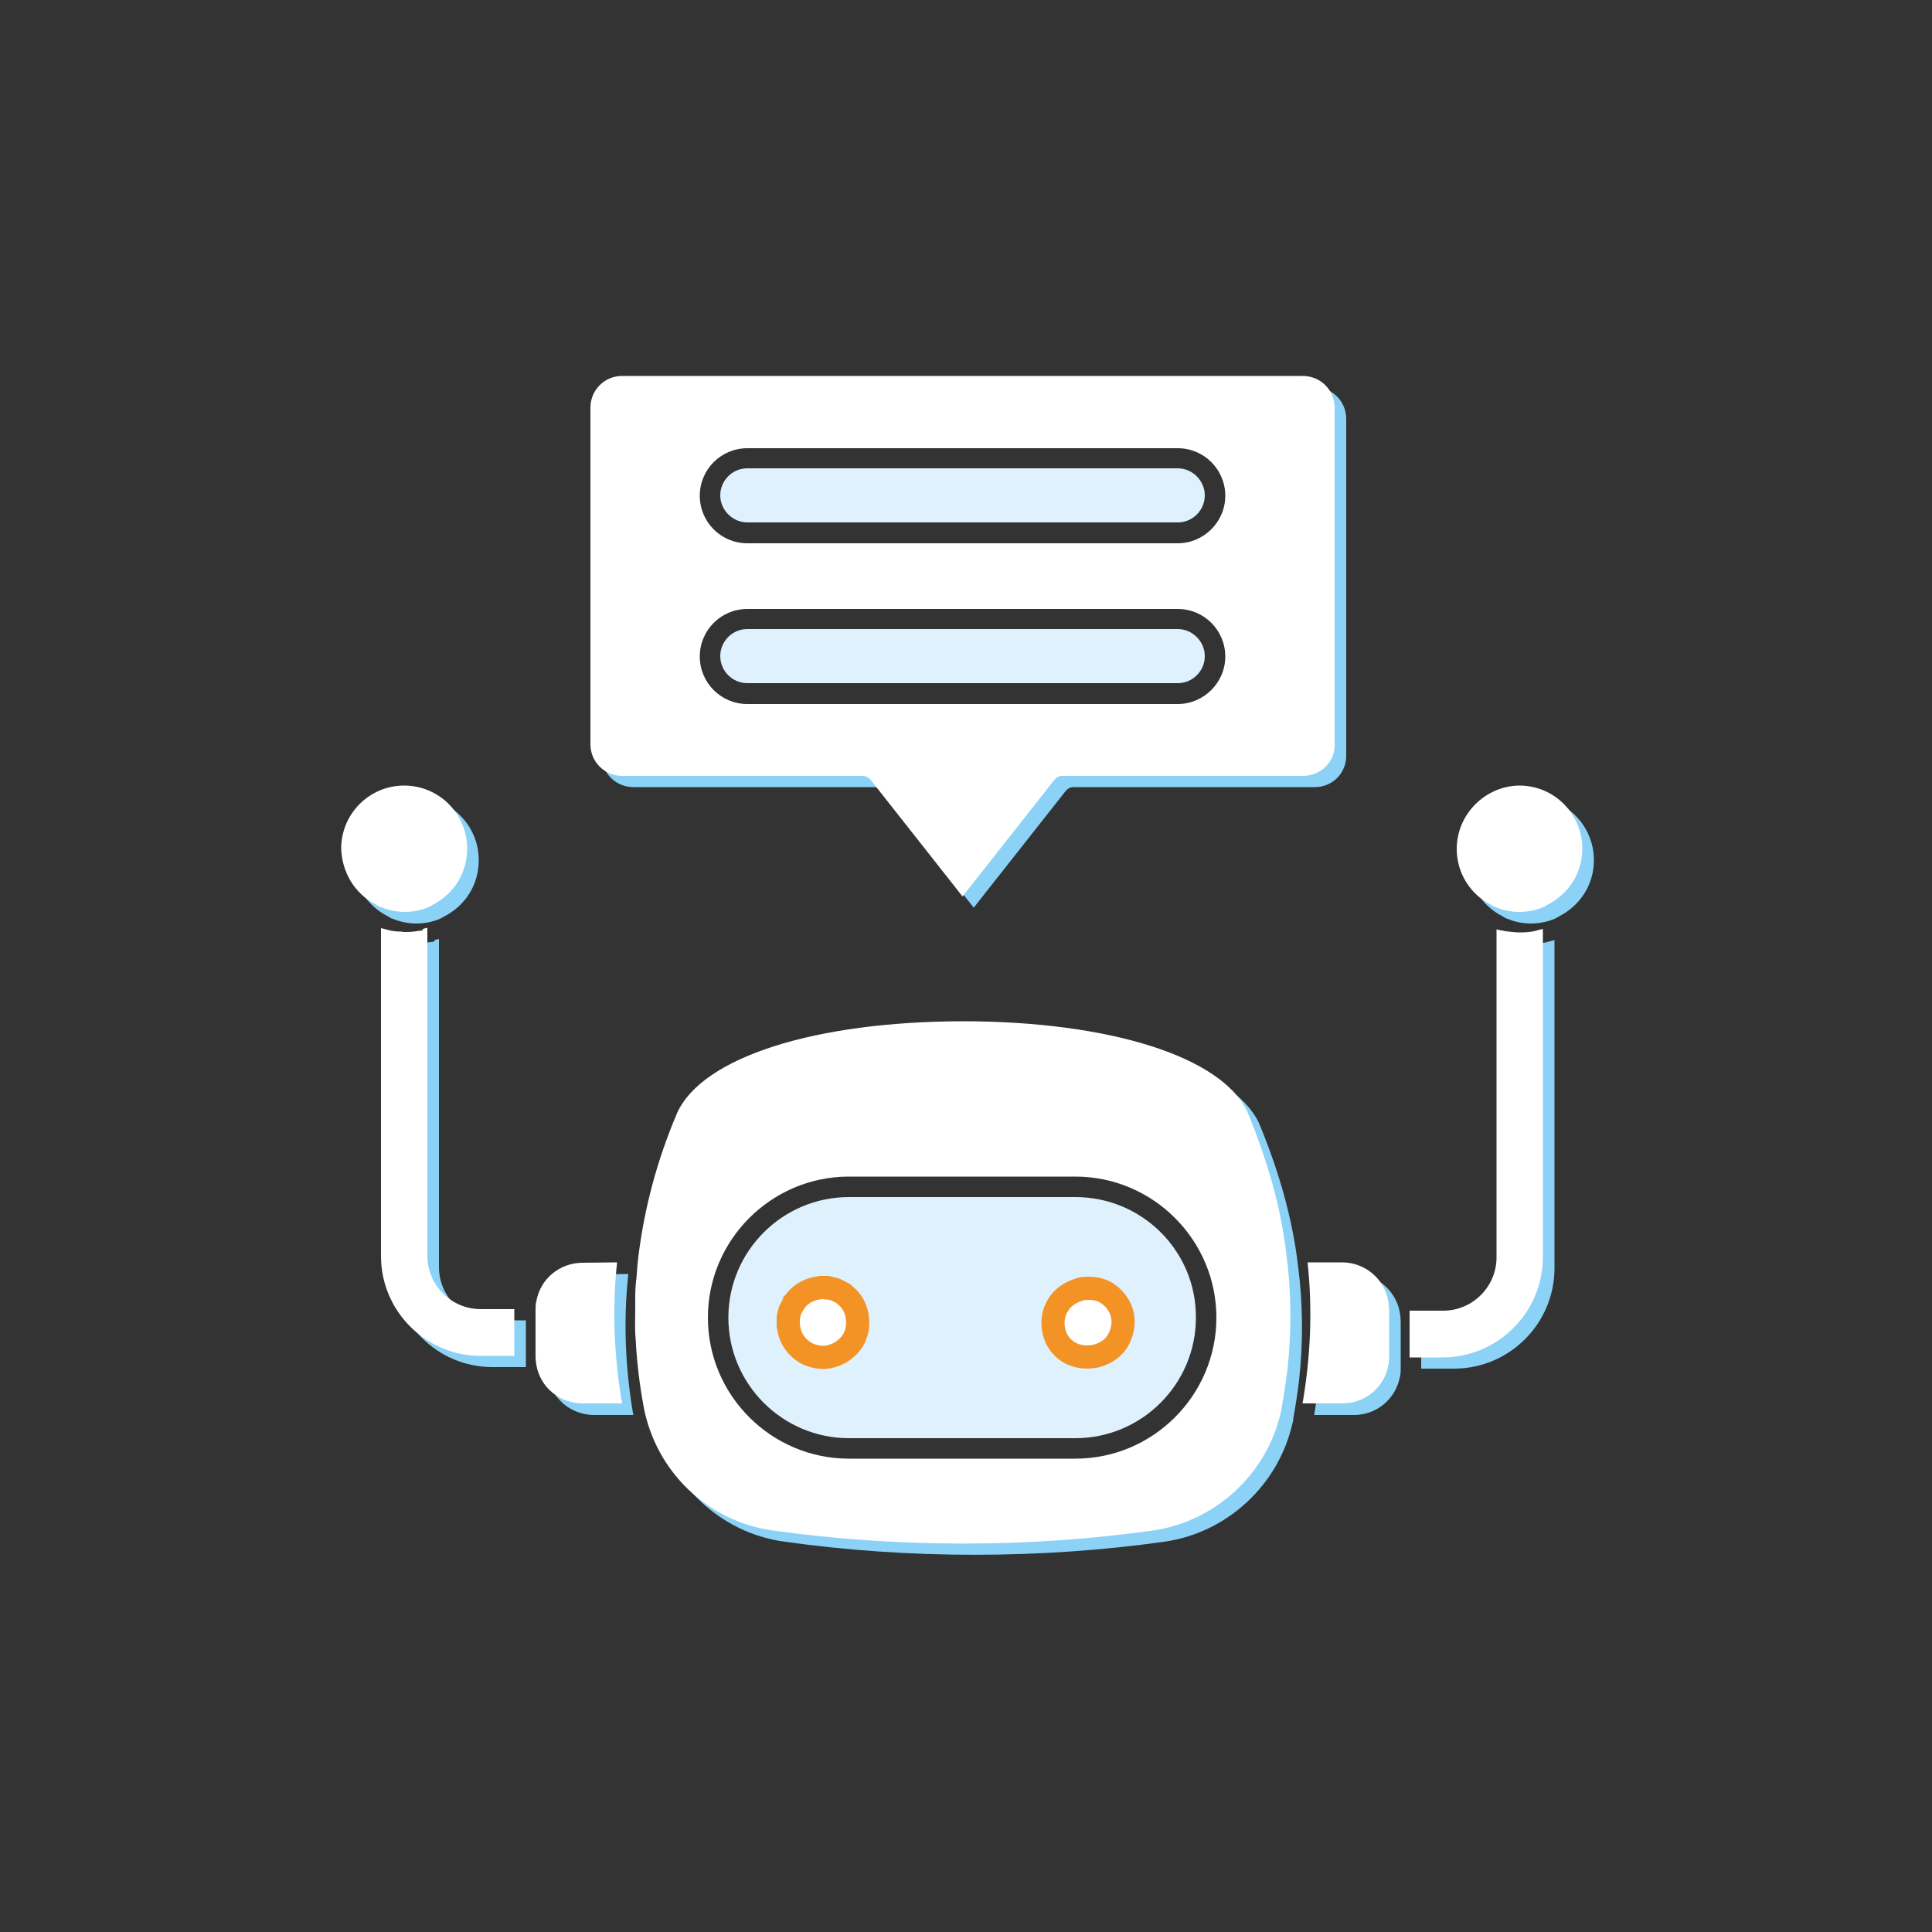 <?xml version="1.0" encoding="utf-8"?>
<!-- Generator: Adobe Illustrator 27.8.0, SVG Export Plug-In . SVG Version: 6.00 Build 0)  -->
<svg version="1.1" id="Ebene_1" xmlns="http://www.w3.org/2000/svg" xmlns:xlink="http://www.w3.org/1999/xlink" x="0px" y="0px"
	 viewBox="0 0 500 500" style="enable-background:new 0 0 500 500;" xml:space="preserve">
<rect x="0" y="0" width="500" height="500" fill="#333333" stroke="none"/>
<style type="text/css">
	.st0{fill:#8BD2F6;}
	.st1{fill:#FFFFFF;}
	.st2{fill:#DFF1FD;}
	.st3{fill:#FFFFFF;stroke:#F39325;stroke-width:6;stroke-miterlimit:10;}
</style>
<g>
	<g>
		<path class="st0" d="M252,267.2c-38.2,0.1-67.1,9.3-73.7,23.6c-5.3,12.4-8.6,25-10.1,37.4c-0.2,1.5-0.3,3-0.4,4.5
			c-0.2,1.8-0.4,3.6-0.4,5.4v3.2c0,2.2-0.1,4.5,0,6.7c0,0.5,0.1,0.9,0.1,1.3c0.3,6,1,11.9,2.1,17.8c3.2,16.7,16.6,29.6,33.5,31.9
			c32.1,4.5,66.2,4.5,98.2,0c16.3-2.3,29.6-14.7,33.2-30.7c0.2-0.6,0.2-0.8,0.2-1c0-0.1,0-0.1,0-0.2c0.6-3.3,1.1-6.6,1.5-9.9
			c1.1-10,1-20-0.3-29.8c-1.4-12-4.9-24.3-10.1-36.8C319.1,276.5,290.2,267.3,252,267.2z M281.3,380.4h-58.6
			c-20.1,0-50.5-18.5-50.5-38.6s26.1-50.5,46.2-50.5l61.2-2.5c20.1,0,38.1,35.1,38.1,55.2S301.4,380.4,281.3,380.4z"/>
		<path class="st0" d="M348.4,195.6v-87.2c0-4.6-3.7-8.2-8.2-8.2H163.9c-4.6,0-8.2,3.7-8.2,8.2v87.1c0,4.6,3.7,8.2,8.2,8.2h62.2
			c0.8,0,1.6,0.4,2.1,1l23.8,30.2l23.8-30.2c0.5-0.6,1.2-1,2.1-1h62.2C344.8,203.8,348.4,200.1,348.4,195.6L348.4,195.6z
			 M307.7,185.2H196.3c-6.8,0-33.5-8.3-33.5-15.1s2.1-61.4,8.9-61.4l149.6-3c6.8,0-1.3,60.4-1.3,67.2
			C320.1,179.6,314.5,185.2,307.7,185.2z"/>
		<path class="st0" d="M402.3,328.2v-84.9c-0.4,0.1-0.8,0.2-1.2,0.3c-0.4,0.1-0.7,0.2-1.1,0.3c-1,0.2-2.1,0.3-3.2,0.3
			c-0.2,0-0.3,0-0.5,0c-0.1,0-0.2,0-0.3,0c-1.1,0-2.3-0.2-3.4-0.3c-0.4-0.1-0.7-0.2-1.1-0.2c-0.4-0.1-0.8-0.2-1.2-0.3v84.9
			c0,7.6-6.2,13.8-13.8,13.8h-8.7v12.1h8.7C390.7,354.1,402.3,342.5,402.3,328.2L402.3,328.2z"/>
		<path class="st0" d="M380,222.7c0,6.1,3.4,11.7,8.8,14.4c0.6,0.4,0.9,0.6,1.4,0.7c3.7,1.6,8.3,1.6,12.1,0c0.5-0.2,0.8-0.4,1.1-0.6
			c5.7-2.9,9.1-8.4,9.1-14.6c0-9-7.3-16.3-16.3-16.3C387.3,206.4,380,213.7,380,222.7z"/>
		<path class="st0" d="M362.3,356.3c0.2-0.8,0.2-1.4,0.2-2.2v-12.1c0-0.7-0.1-1.4-0.2-2.2c-1-5.9-6.1-10.1-12-10.1h-8.9
			c1.3,12.1,0.8,24.3-1.3,36.5h10.1C356.2,366.3,361.2,362.1,362.3,356.3z"/>
		<path class="st0" d="M112.5,243.6c-0.4,0.1-0.7,0.2-1.1,0.2c-1.1,0.2-2.2,0.3-3.4,0.3c-0.1,0-0.2,0-0.4,0c-0.2,0-0.4,0-0.6-0.1
			c-1,0-2.1-0.1-3.1-0.3c-0.4-0.1-0.7-0.2-1.1-0.3c-0.4-0.1-0.8-0.2-1.2-0.3v84.9c0,14.2,11.6,25.8,25.8,25.8h8.7v-12.1h-8.7
			c-7.6,0-13.8-6.2-13.8-13.8v-84.9c-0.4,0.1-0.8,0.2-1.2,0.3L112.5,243.6z"/>
		<path class="st0" d="M100.3,237.1c0.6,0.4,0.9,0.6,1.4,0.7c3.8,1.6,8.4,1.6,12.1,0c0.5-0.2,0.8-0.4,1.1-0.6c5.7-2.9,9-8.4,9-14.6
			c0-9-7.3-16.3-16.3-16.3s-16.3,7.3-16.3,16.3C91.4,228.8,94.8,234.3,100.3,237.1L100.3,237.1z"/>
		<path class="st0" d="M153.8,329.8c-6,0-11,4.2-12,10c-0.2,0.7-0.2,1.4-0.2,2.2v12.1c0,0.7,0.1,1.4,0.2,2.1c1,5.9,6.1,10,12,10
			h10.1c-2.1-12.1-2.6-24.4-1.3-36.5L153.8,329.8L153.8,329.8z"/>
	</g>
	<g>
		<path class="st1" d="M249,264.3c-38.2,0.1-67.1,9.3-73.7,23.6c-5.3,12.4-8.6,25-10.1,37.4c-0.2,1.5-0.3,3-0.4,4.5
			c-0.2,1.8-0.4,3.6-0.4,5.4v3.2c0,2.2-0.1,4.5,0,6.7c0,0.5,0.1,0.9,0.1,1.3c0.3,6,1,11.9,2.1,17.8c3.2,16.7,16.6,29.6,33.5,31.9
			c32.1,4.5,66.2,4.5,98.2,0c16.3-2.3,29.6-14.7,33.2-30.7c0.2-0.6,0.2-0.8,0.2-1c0-0.1,0-0.1,0-0.2c0.6-3.3,1.1-6.6,1.5-9.9
			c1.1-10,1-20-0.3-29.8c-1.4-12-4.9-24.3-10.1-36.8C316.2,273.5,287.2,264.3,249,264.3z M278.3,377.5h-58.6
			c-20.1,0-36.5-16.4-36.5-36.5c0-20.1,16.4-36.5,36.5-36.5h58.6c20.1,0,36.5,16.4,36.5,36.5C314.8,361.1,298.4,377.5,278.3,377.5z"
			/>
		<path class="st1" d="M345.4,192.7v-87.2c0-4.6-3.7-8.2-8.2-8.2H161c-4.6,0-8.2,3.7-8.2,8.2v87.1c0,4.6,3.7,8.2,8.2,8.2h62.2
			c0.8,0,1.6,0.4,2.1,1l23.8,30.2l23.8-30.2c0.5-0.6,1.2-1,2.1-1h62.2C341.8,200.8,345.5,197.2,345.4,192.7L345.4,192.7z
			 M304.8,182.2H193.4c-6.8,0-12.3-5.5-12.3-12.3c0-6.8,5.5-12.3,12.3-12.3h111.4c6.8,0,12.3,5.5,12.3,12.3
			C317.1,176.7,311.5,182.2,304.8,182.2z M304.8,140.6H193.4c-6.8,0-12.3-5.5-12.3-12.3c0-6.8,5.5-12.3,12.3-12.3h111.4
			c6.8,0,12.3,5.5,12.3,12.3C317.1,135.1,311.5,140.6,304.8,140.6z"/>
		<path class="st2" d="M278.3,309.8h-58.6c-17.2,0-31.2,14-31.2,31.2c0,17.2,14,31.2,31.2,31.2h58.6c17.2,0,31.2-14,31.2-31.2
			C309.6,323.8,295.6,309.8,278.3,309.8z"/>
		<path class="st1" d="M399.3,325.3v-84.9c-0.4,0.1-0.8,0.2-1.2,0.3c-0.4,0.1-0.7,0.2-1.1,0.3c-1,0.2-2.1,0.3-3.2,0.3
			c-0.2,0-0.3,0-0.5,0c-0.1,0-0.2,0-0.3,0c-1.1,0-2.3-0.2-3.4-0.3c-0.4-0.1-0.7-0.2-1.1-0.2c-0.4-0.1-0.8-0.2-1.2-0.3v84.9
			c0,7.6-6.2,13.8-13.8,13.8h-8.7v12.1h8.7C387.7,351.2,399.3,339.6,399.3,325.3L399.3,325.3z"/>
		<path class="st1" d="M377,219.7c0,6.1,3.4,11.7,8.8,14.4c0.6,0.4,0.9,0.6,1.4,0.7c3.7,1.6,8.3,1.6,12.1,0c0.5-0.2,0.8-0.4,1.1-0.6
			c5.7-2.9,9.1-8.4,9.1-14.6c0-9-7.3-16.3-16.3-16.3C384.4,203.4,377,210.7,377,219.7z"/>
		<path class="st1" d="M359.3,353.3c0.2-0.8,0.2-1.4,0.2-2.2v-12.1c0-0.7-0.1-1.4-0.2-2.2c-1-5.9-6.1-10.1-12-10.1h-8.9
			c1.3,12.1,0.8,24.3-1.3,36.5h10.1C353.2,363.3,358.3,359.1,359.3,353.3z"/>
		<path class="st1" d="M109.5,240.7c-0.4,0.1-0.7,0.2-1.1,0.2c-1.1,0.2-2.2,0.3-3.4,0.3c-0.1,0-0.2,0-0.4,0c-0.2,0-0.4,0-0.6-0.1
			c-1,0-2.1-0.1-3.1-0.3c-0.4-0.1-0.7-0.2-1.1-0.3c-0.4-0.1-0.8-0.2-1.2-0.3v84.9c0,14.2,11.6,25.8,25.8,25.8h8.7v-12.1h-8.7
			c-7.6,0-13.8-6.2-13.8-13.8v-84.9c-0.4,0.1-0.8,0.2-1.2,0.3L109.5,240.7z"/>
		<path class="st1" d="M97.3,234.1c0.6,0.4,0.9,0.6,1.4,0.7c3.8,1.6,8.4,1.6,12.1,0c0.5-0.2,0.8-0.4,1.1-0.6c5.7-2.9,9-8.4,9-14.6
			c0-9-7.3-16.3-16.3-16.3s-16.3,7.3-16.3,16.3C88.5,225.8,91.8,231.3,97.3,234.1L97.3,234.1z"/>
		<path class="st1" d="M150.8,326.8c-6,0-11,4.2-12,10c-0.2,0.7-0.2,1.4-0.2,2.2v12.1c0,0.7,0.1,1.4,0.2,2.1c1,5.9,6.1,10,12,10H161
			c-2.1-12.1-2.6-24.4-1.3-36.5L150.8,326.8L150.8,326.8z"/>
		<path class="st2" d="M304.8,121.2H193.4c-3.9,0-7,3.2-7,7s3.2,7,7,7h111.4c3.9,0,7-3.2,7-7S308.6,121.2,304.8,121.2z"/>
		<path class="st2" d="M304.8,162.8H193.4c-3.9,0-7,3.2-7,7c0,3.9,3.2,7,7,7h111.4c3.9,0,7-3.2,7-7
			C311.8,166,308.6,162.8,304.8,162.8z"/>
	</g>
	<path class="st3" d="M213.5,351.3c-2.2,0-4.2-0.5-5.9-1.8c-1.9-1.4-3.2-3.6-3.5-5.9c0-0.2,0-0.3-0.1-0.5c0-0.2,0-0.3,0-0.5
		c0-0.2,0-0.3,0-0.5c0-0.2,0-0.3,0-0.5c0-0.2,0-0.3,0-0.5c0-0.2,0-0.3,0.1-0.5c0-0.2,0.1-0.3,0.1-0.5c0-0.2,0.1-0.3,0.1-0.4
		c0-0.1,0.1-0.3,0.1-0.4c0-0.1,0.1-0.3,0.2-0.4c0.1-0.1,0.1-0.3,0.2-0.4c0.1-0.1,0.1-0.3,0.2-0.4c0.1-0.1,0.1-0.3,0.2-0.4
		c0.1-0.1,0.2-0.3,0.2-0.4c0.1-0.1,0.2-0.3,0.3-0.4c0.1-0.1,0.2-0.2,0.3-0.4c1.6-2,3.9-3,6.5-3.3c0.1,0,0.3,0,0.4,0
		c0.1,0,0.3,0,0.4,0c0.1,0,0.3,0,0.4,0c0.1,0,0.3,0,0.4,0c0.1,0,0.3,0,0.4,0.1c0.1,0,0.3,0,0.4,0.1s0.3,0.1,0.4,0.1
		c0.1,0,0.3,0.1,0.4,0.1c0.1,0,0.3,0.1,0.4,0.1c0.1,0,0.3,0.1,0.4,0.2c0.1,0.1,0.3,0.1,0.4,0.2c0.1,0.1,0.3,0.1,0.4,0.2
		c0.1,0.1,0.2,0.1,0.4,0.2c0.1,0.1,0.2,0.1,0.4,0.2c0.1,0.1,0.2,0.2,0.3,0.2c0.1,0.1,0.2,0.2,0.3,0.3c1.9,1.5,2.9,3.5,3.2,5.9
		c0.3,2.4-0.3,4.8-1.8,6.7C218.3,349.9,216.1,351,213.5,351.3z"/>
	<path class="st3" d="M283.4,351c-2.3,0.4-4.6,0.2-6.7-1c-1.9-1.1-3.4-3.1-3.9-5.3c-0.6-2.3-0.3-4.9,1-6.9c1.4-2.4,3.7-3.6,6.3-4.3
		c2.2-0.2,4.2-0.1,6.1,1c2,1.2,3.6,3.2,4.2,5.5c0.6,2.4,0.1,5-1.2,7.1C287.9,349.2,285.8,350.4,283.4,351z"/>
</g>
</svg>
